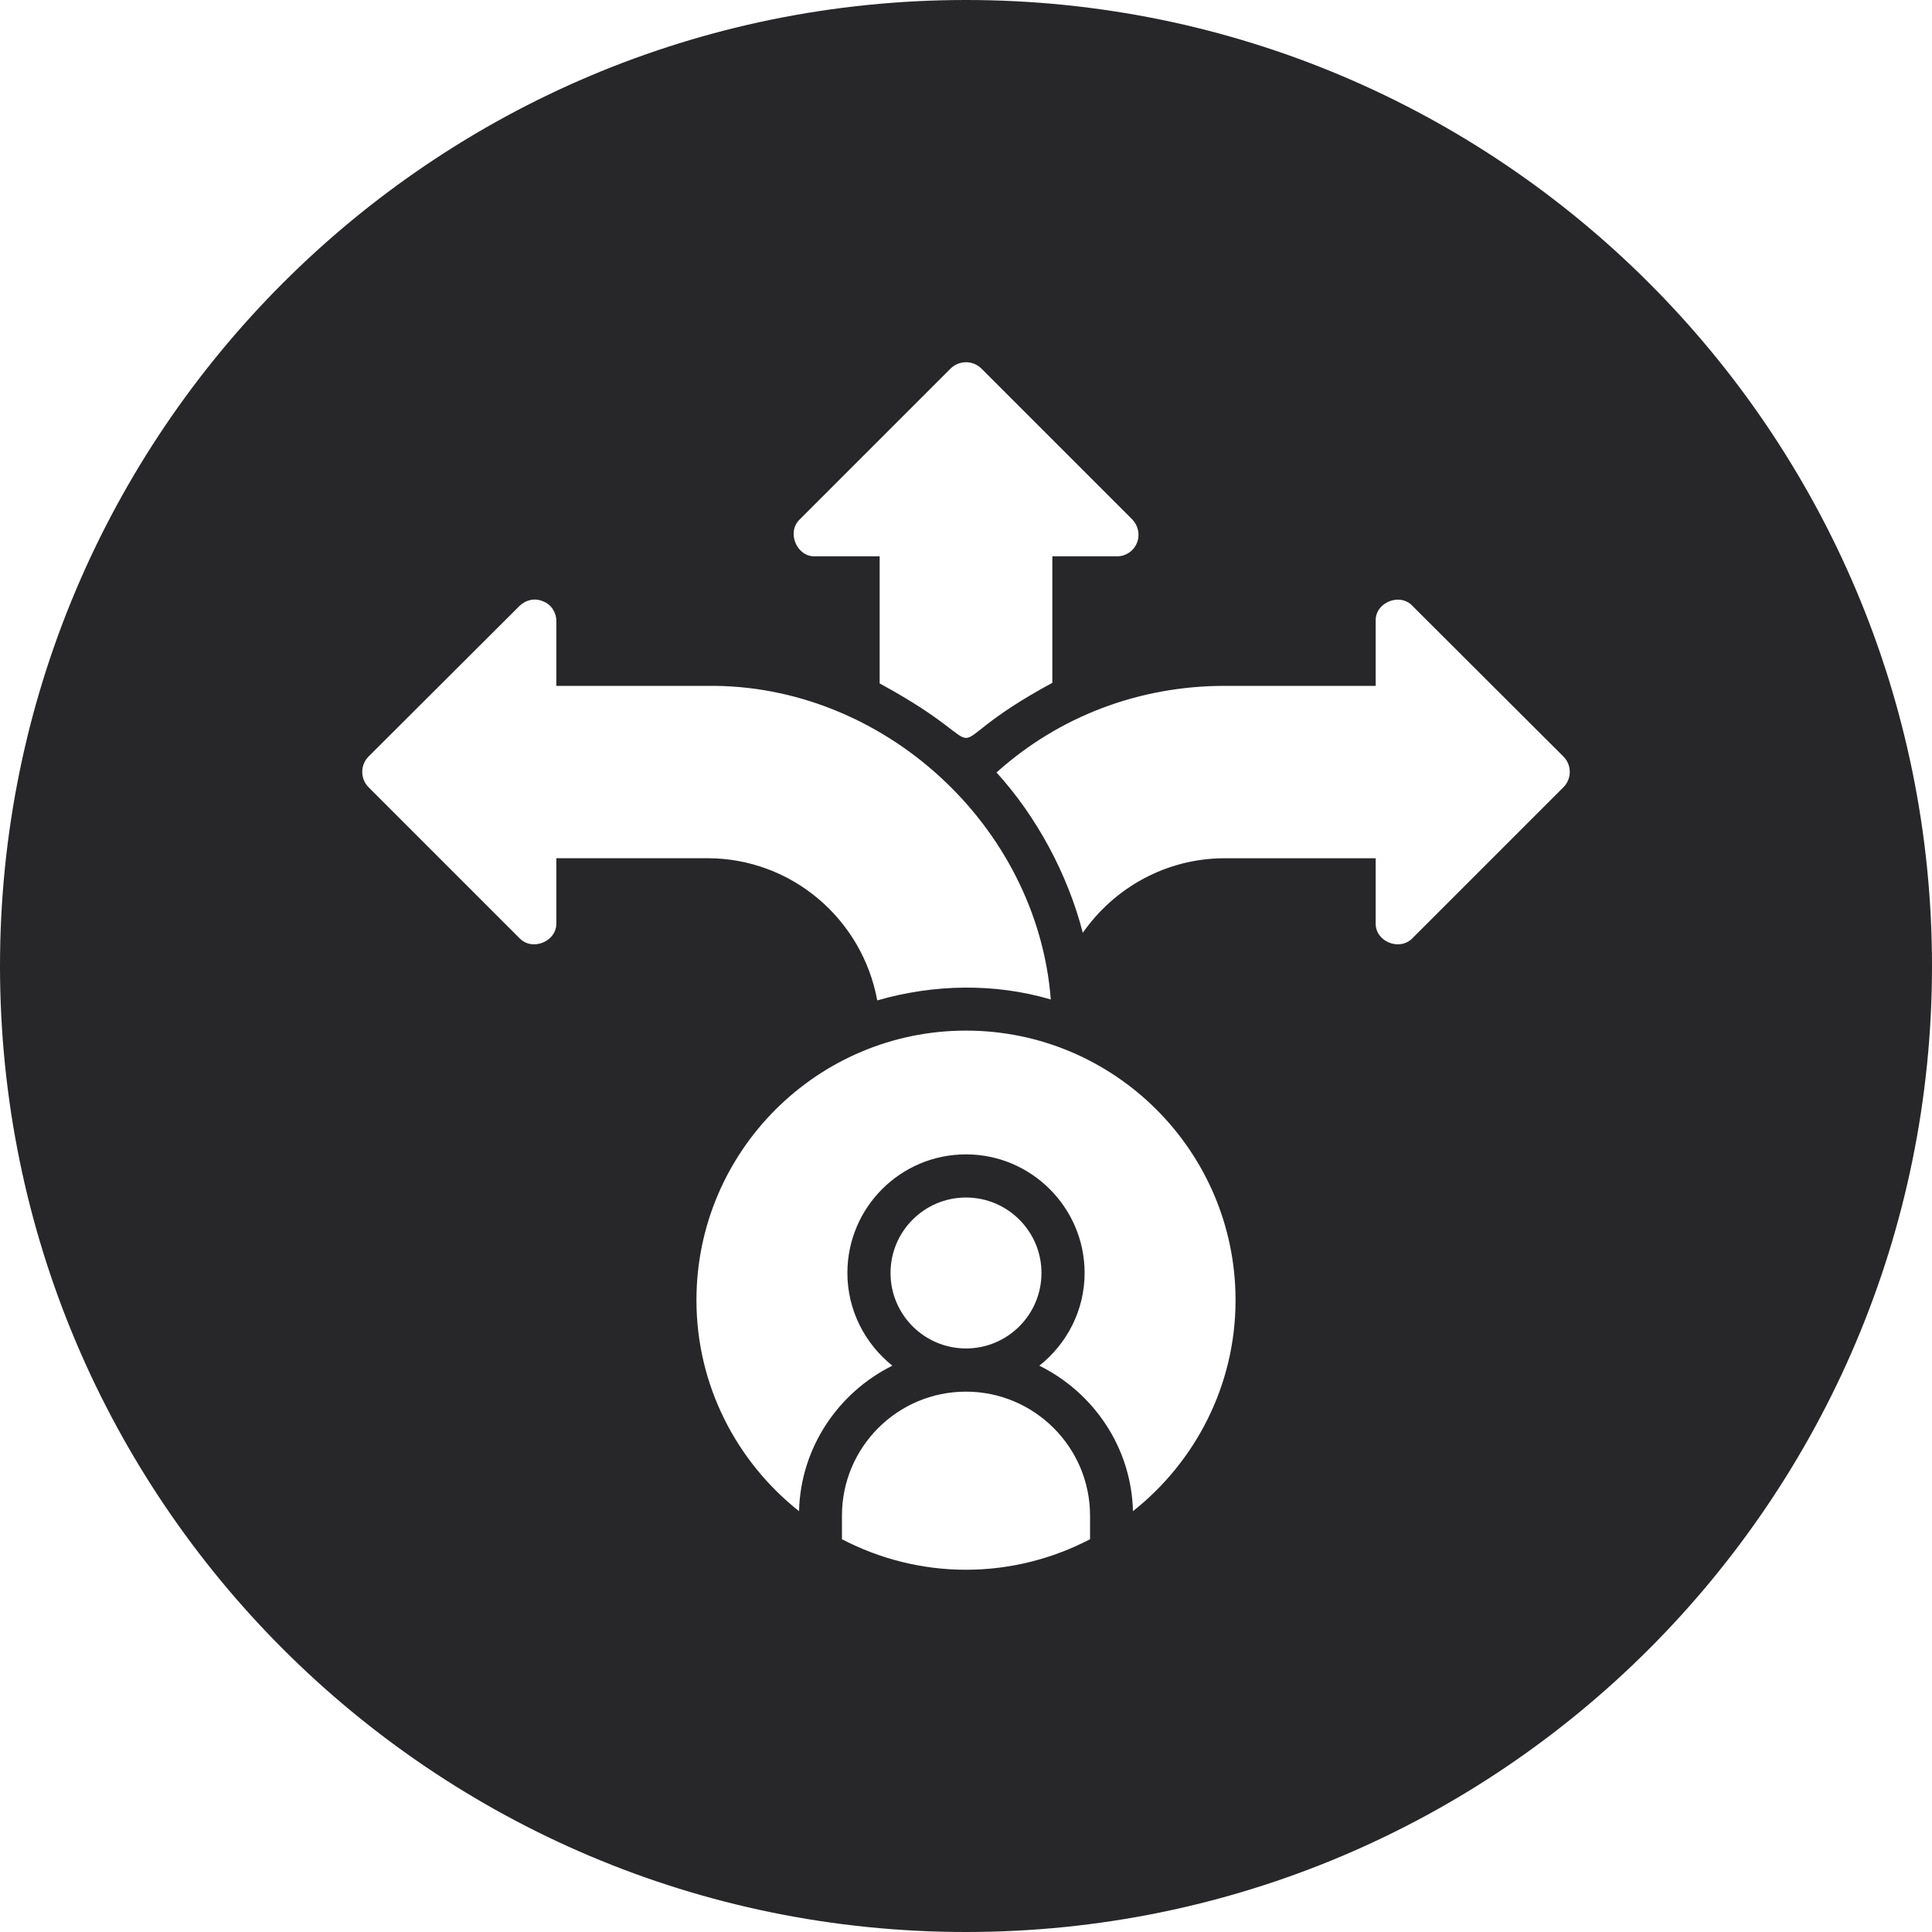 <?xml version="1.0" encoding="UTF-8"?>
<svg width="48px" height="48px" viewBox="0 0 48 48" version="1.1" xmlns="http://www.w3.org/2000/svg" xmlns:xlink="http://www.w3.org/1999/xlink">
    <title>pathways_15103649</title>
    <g id="🛠-Homepage" stroke="none" stroke-width="1" fill="none" fill-rule="evenodd">
        <g id="Homepage" transform="translate(-1037, -1849)" fill="#27272A" fill-rule="nonzero">
            <g id="Si-te-expande,-aquí-lo-encuentras" transform="translate(80, 1283)">
                <g id="Temáticas" transform="translate(0, 96)">
                    <g id="temática" transform="translate(911, 462)">
                        <g id="pathways_15103649" transform="translate(46, 8)">
                            <path d="M24,0 C10.748,0 0,10.747 0,24 C0,37.253 10.748,48 24,48 C37.252,48 48,37.252 48,24 C48,10.748 37.252,0 24,0 Z M19.867,12.907 L23.617,9.157 C23.828,8.947 24.172,8.947 24.383,9.157 L28.133,12.907 C28.283,13.065 28.328,13.29 28.245,13.492 C28.162,13.695 27.967,13.822 27.75,13.822 L26.145,13.822 L26.145,16.965 C22.8,18.772 25.215,18.802 21.855,16.98 L21.855,13.822 L20.25,13.822 C19.793,13.838 19.538,13.223 19.867,12.907 L19.867,12.907 Z M13.822,22.928 C13.838,23.393 13.223,23.64 12.908,23.31 L9.158,19.56 C8.947,19.35 8.947,19.005 9.158,18.795 L12.908,15.053 C13.065,14.902 13.29,14.85 13.492,14.94 C13.695,15.015 13.822,15.217 13.822,15.428 L13.822,17.04 L17.572,17.04 C21.938,16.987 25.77,20.512 26.107,24.832 C24.712,24.42 23.197,24.45 21.795,24.855 C21.427,22.845 19.68,21.322 17.572,21.322 L13.822,21.322 L13.822,22.927 L13.822,22.928 Z M27.082,38.242 C26.16,38.722 25.11,39 24,39 C22.89,39 21.84,38.722 20.918,38.242 L20.918,37.657 C20.918,35.955 22.297,34.575 24,34.575 C25.695,34.575 27.082,35.955 27.082,37.657 L27.082,38.242 Z M22.125,31.627 C22.125,30.592 22.965,29.752 24,29.752 C25.035,29.752 25.875,30.592 25.875,31.627 C25.875,32.662 25.035,33.502 24,33.502 C22.965,33.502 22.125,32.662 22.125,31.627 L22.125,31.627 Z M28.148,37.545 C28.11,35.963 27.172,34.598 25.822,33.93 C26.505,33.39 26.947,32.557 26.947,31.627 C26.947,30 25.62,28.68 24,28.68 C22.373,28.68 21.053,30 21.053,31.627 C21.053,32.557 21.495,33.39 22.17,33.93 C20.828,34.597 19.89,35.963 19.852,37.545 C18.307,36.322 17.303,34.425 17.303,32.303 C17.303,28.605 20.31,25.605 24,25.605 C27.69,25.605 30.697,28.605 30.697,32.303 C30.697,34.425 29.693,36.322 28.148,37.545 Z M38.842,19.56 L35.092,23.31 C34.77,23.64 34.162,23.393 34.178,22.928 L34.178,21.323 L30.428,21.323 C28.973,21.323 27.682,22.057 26.902,23.175 C26.527,21.72 25.755,20.287 24.758,19.192 C26.31,17.797 28.305,17.04 30.428,17.04 L34.178,17.04 L34.178,15.428 C34.162,14.97 34.778,14.715 35.092,15.053 L38.842,18.795 C39.053,19.005 39.053,19.35 38.842,19.56 Z" id="Shape"></path>
                        </g>
                    </g>
                </g>
            </g>
        </g>
    </g>
</svg>